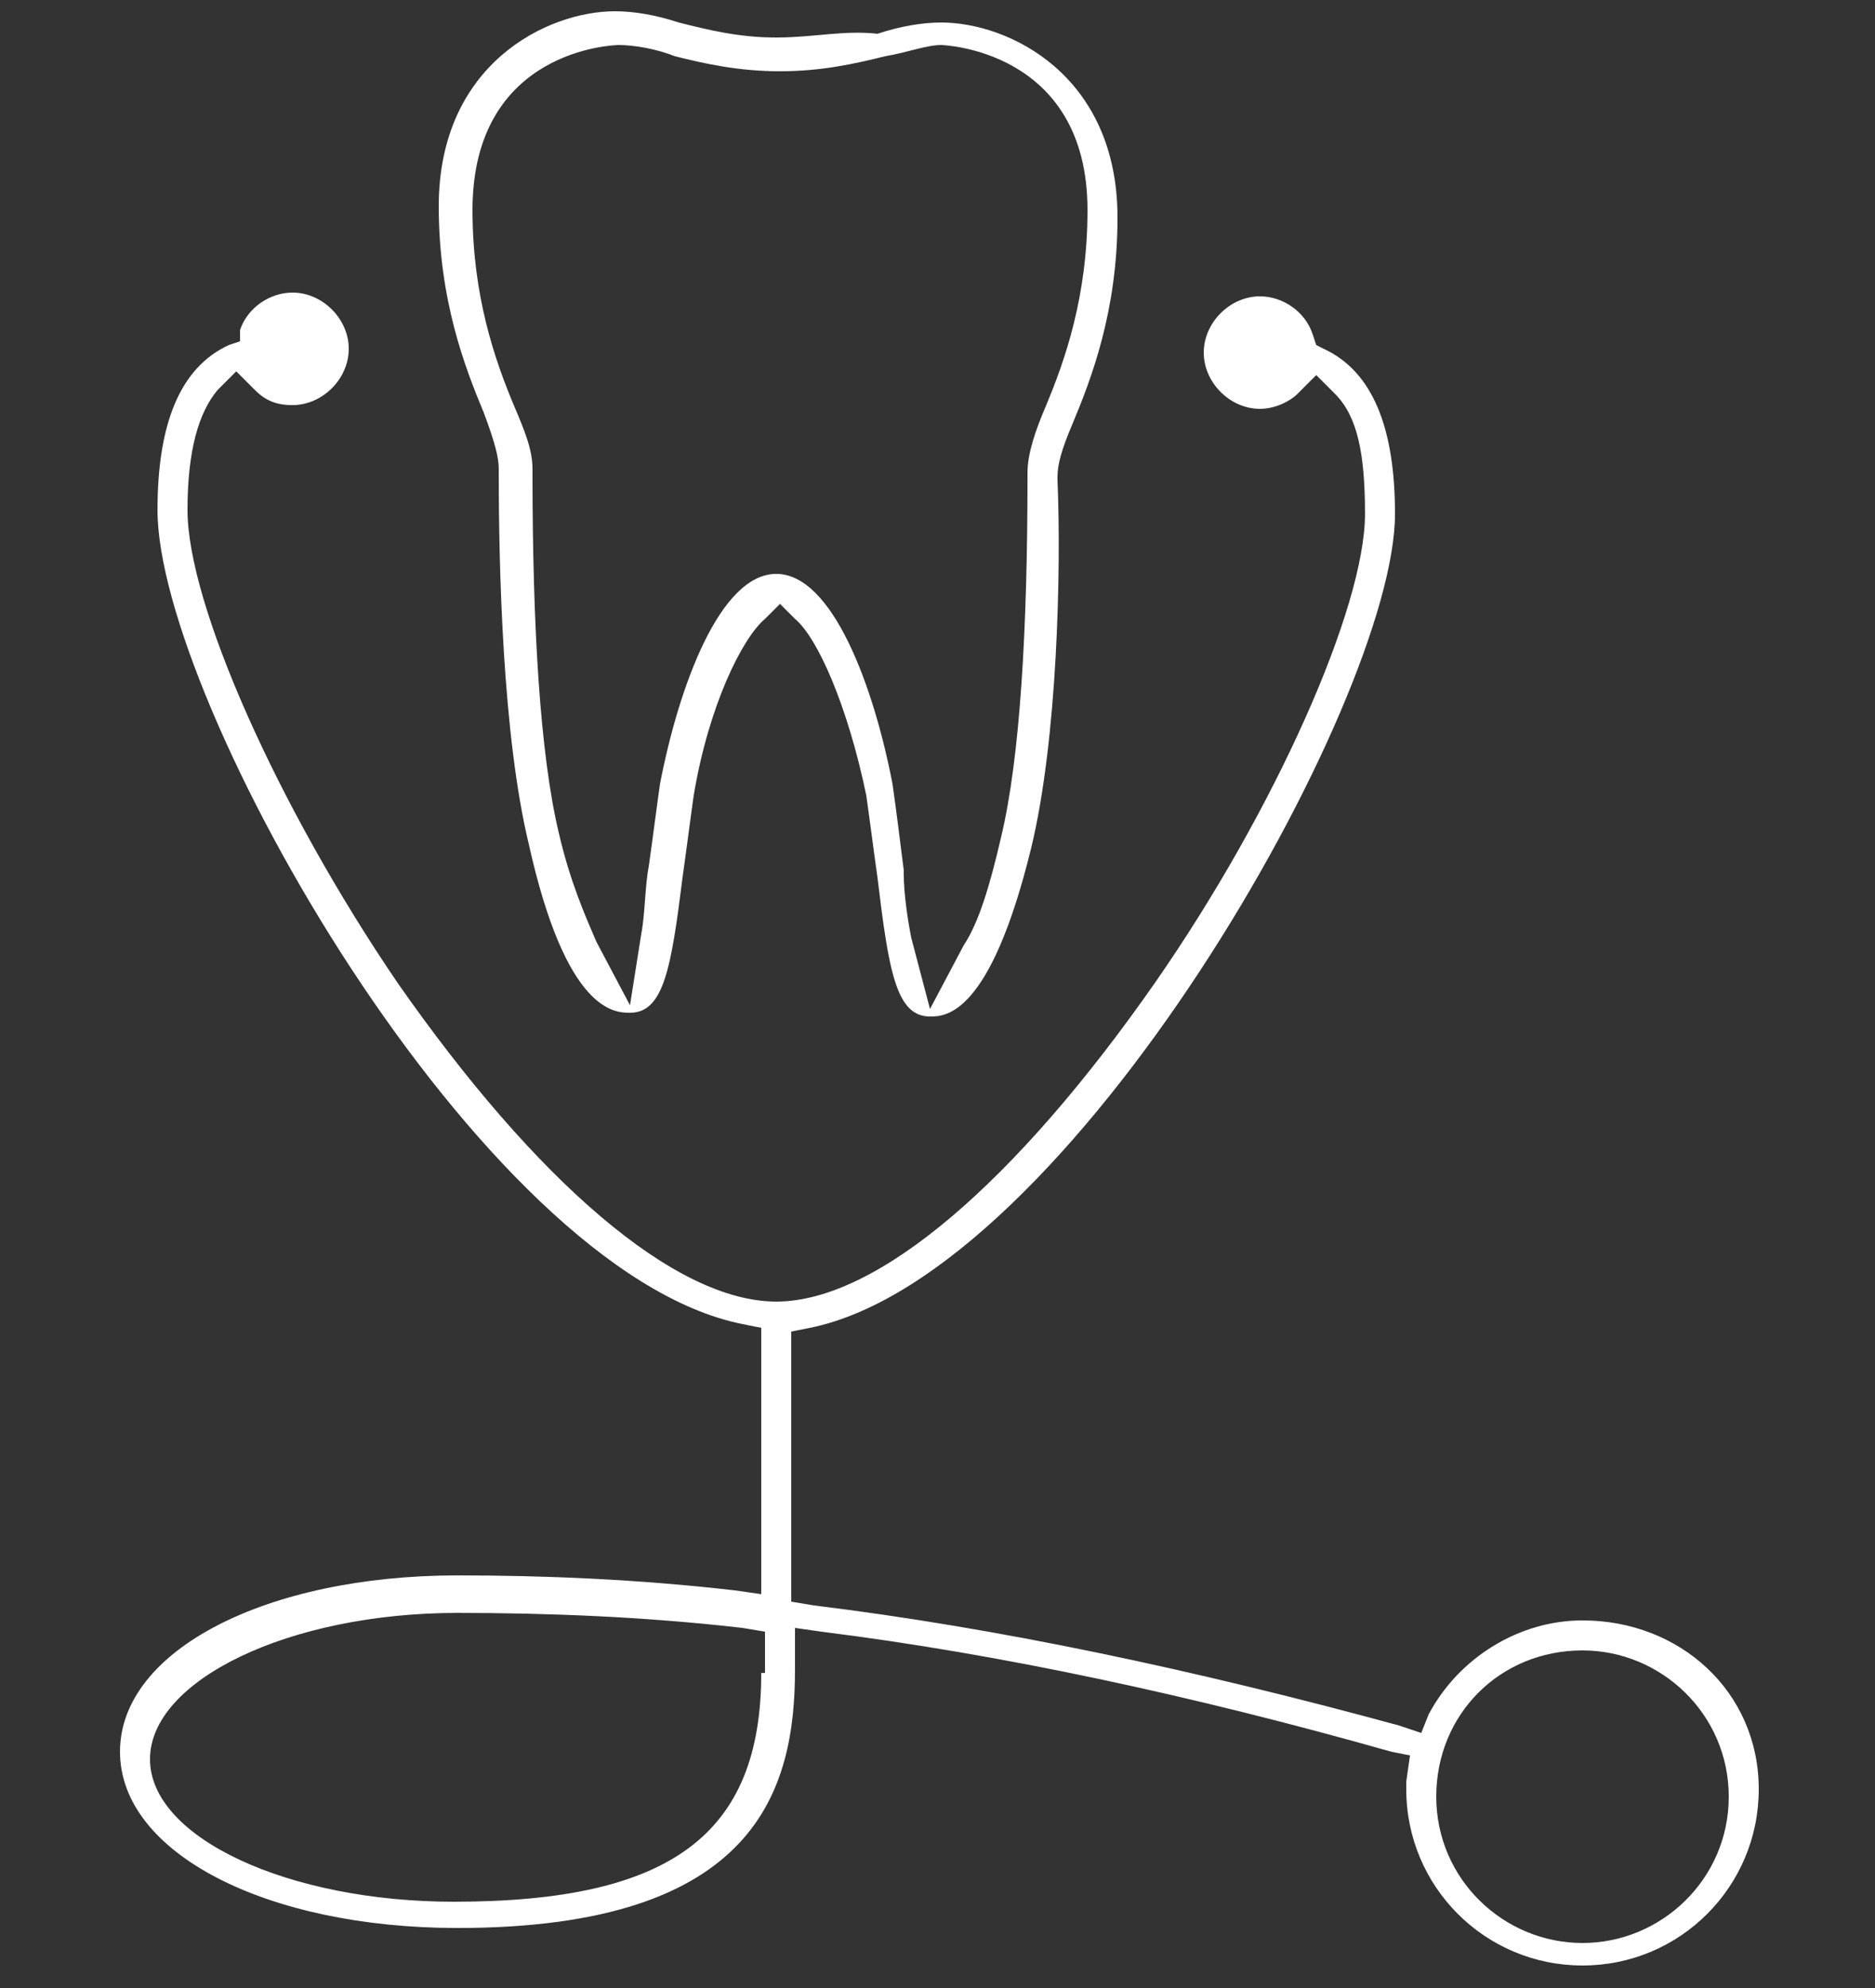 <?xml version="1.0" encoding="utf-8"?>
<!-- Generator: Adobe Illustrator 22.1.0, SVG Export Plug-In . SVG Version: 6.00 Build 0)  -->
<svg version="1.1" id="Ebene_1" xmlns="http://www.w3.org/2000/svg" xmlns:xlink="http://www.w3.org/1999/xlink" x="0px" y="0px"
	 viewBox="0 0 50 53" style="enable-background:new 0 0 50 53;" xml:space="preserve">
<rect x="0" y="0" width="50" height="53" fill="#333333" stroke="none"/>
<style type="text/css">
	.st0{fill:#FFFFFF;}
</style>
<g>
	<path class="st0" d="M12.6,5.6c0-4.3,3.8-4.4,3.9-4.4c0.4,0,1,0.1,1.5,0.3c0.8,0.2,1.7,0.4,2.8,0.4c1.1,0,2-0.2,2.8-0.4
		c0.6-0.1,1.1-0.3,1.5-0.3c0,0,3.9,0.1,3.9,4.4c0,2.3-0.6,4-1.1,5.2l0,0c-0.3,0.7-0.5,1.3-0.5,1.8v0.1c0,4.1-0.2,7.5-0.7,9.6
		c-0.3,1.3-0.6,2.3-1,2.9l-0.9,1.7L24.3,25c-0.1-0.5-0.2-1.2-0.2-1.7l0-0.1c-0.1-0.8-0.2-1.6-0.3-2.3c-0.5-2.6-1.6-5.6-3.1-5.6
		s-2.6,3-3.1,5.6c-0.1,0.7-0.2,1.5-0.3,2.2c-0.1,0.5-0.1,1.3-0.2,1.8l-0.3,1.9l-0.9-1.7c-0.3-0.7-0.7-1.6-1-2.9
		c-0.5-2.1-0.7-5.5-0.7-9.6v-0.1c0-0.5-0.2-1-0.5-1.7C13.2,9.6,12.6,7.9,12.6,5.6 M14.1,22.5c1,4.5,2.3,4.5,2.7,4.5
		c0.9,0,1.1-1.2,1.4-3.6c0.1-0.7,0.2-1.5,0.3-2.2c0.4-2.4,1.3-4.2,1.9-4.7l0.4-0.4l0.4,0.4c0.6,0.5,1.4,2.3,1.9,4.7
		c0.1,0.7,0.2,1.5,0.3,2.2c0.3,2.5,0.5,3.7,1.4,3.7c0.4,0,1.6,0,2.7-4.5c0.7-2.9,0.8-7.4,0.7-9.8v-0.1c0-0.3,0.1-0.7,0.4-1.4
		c0.5-1.2,1.2-3,1.2-5.5c0-3.8-2.9-5.2-4.7-5.2c-0.5,0-1.1,0.1-1.7,0.3C22.5,0.8,21.7,1,20.7,1c-1,0-1.8-0.2-2.6-0.4
		c-0.6-0.2-1.2-0.3-1.7-0.3c-1.8,0-4.7,1.4-4.7,5.2c0,2.5,0.7,4.3,1.2,5.5c0.3,0.8,0.4,1.2,0.4,1.5v0.1
		C13.3,15.1,13.4,19.6,14.1,22.5"/>
	<path class="st0" d="M42.2,51.8c-2.1,0-3.9-1.7-3.9-3.9s1.7-3.9,3.9-3.9c2.1,0,3.9,1.7,3.9,3.9S44.3,51.8,42.2,51.8 M20.3,44.6
		c0,4.3-2.4,6.1-8.2,6.1C7.7,50.7,4,49,4,46.9c0-2.1,3.7-3.9,8.2-3.9c2.4,0,5,0.1,7.6,0.4l0.6,0.1V44.6z M42.2,43.2
		c-1.7,0-3.3,1-4.1,2.5l-0.2,0.5L37.3,46c-5.5-1.5-10.7-2.6-15.6-3.2l-0.6-0.1v-7.2l0.5-0.1c6.9-1.4,15.6-16.7,15.6-21.7
		c0-2.3-0.6-3.8-1.9-4.4l-0.2-0.1L35,8.9c-0.2-0.6-0.8-1-1.4-1c-0.8,0-1.5,0.7-1.5,1.5c0,0.8,0.7,1.5,1.5,1.5c0.4,0,0.8-0.2,1-0.4
		l0.5-0.5l0.5,0.5c0.6,0.6,0.8,1.6,0.8,3.2c0,2.5-2.4,7.9-5.6,12.5c-3.7,5.3-7.4,8.5-10.1,8.5c-2.7,0-6.4-3.2-10.1-8.5
		C7.4,21.5,5,16.1,5,13.6c0-1.6,0.3-2.6,0.8-3.2l0.5-0.5l0.5,0.5c0.3,0.3,0.6,0.4,1,0.4c0.8,0,1.5-0.7,1.5-1.5
		c0-0.8-0.7-1.5-1.5-1.5c-0.6,0-1.2,0.4-1.4,1L6.4,9.1L6.1,9.2c-1.3,0.6-1.9,2.1-1.9,4.4c0,5.1,8.6,20.3,15.6,21.7l0.5,0.1v7.1
		l-0.7-0.1c-2.6-0.3-5.1-0.4-7.4-0.4c-5.1,0-9,2-9,4.7c0,2.7,3.9,4.7,9,4.7c8,0,9-3.7,9-6.9v-1.1l0.7,0.1c4.8,0.6,9.9,1.7,15.2,3.2
		l0.5,0.1l-0.1,0.7c0,0.1,0,0.2,0,0.2c0,2.6,2.1,4.7,4.7,4.7c2.6,0,4.7-2.1,4.7-4.7S44.8,43.2,42.2,43.2"/>
</g>
</svg>
